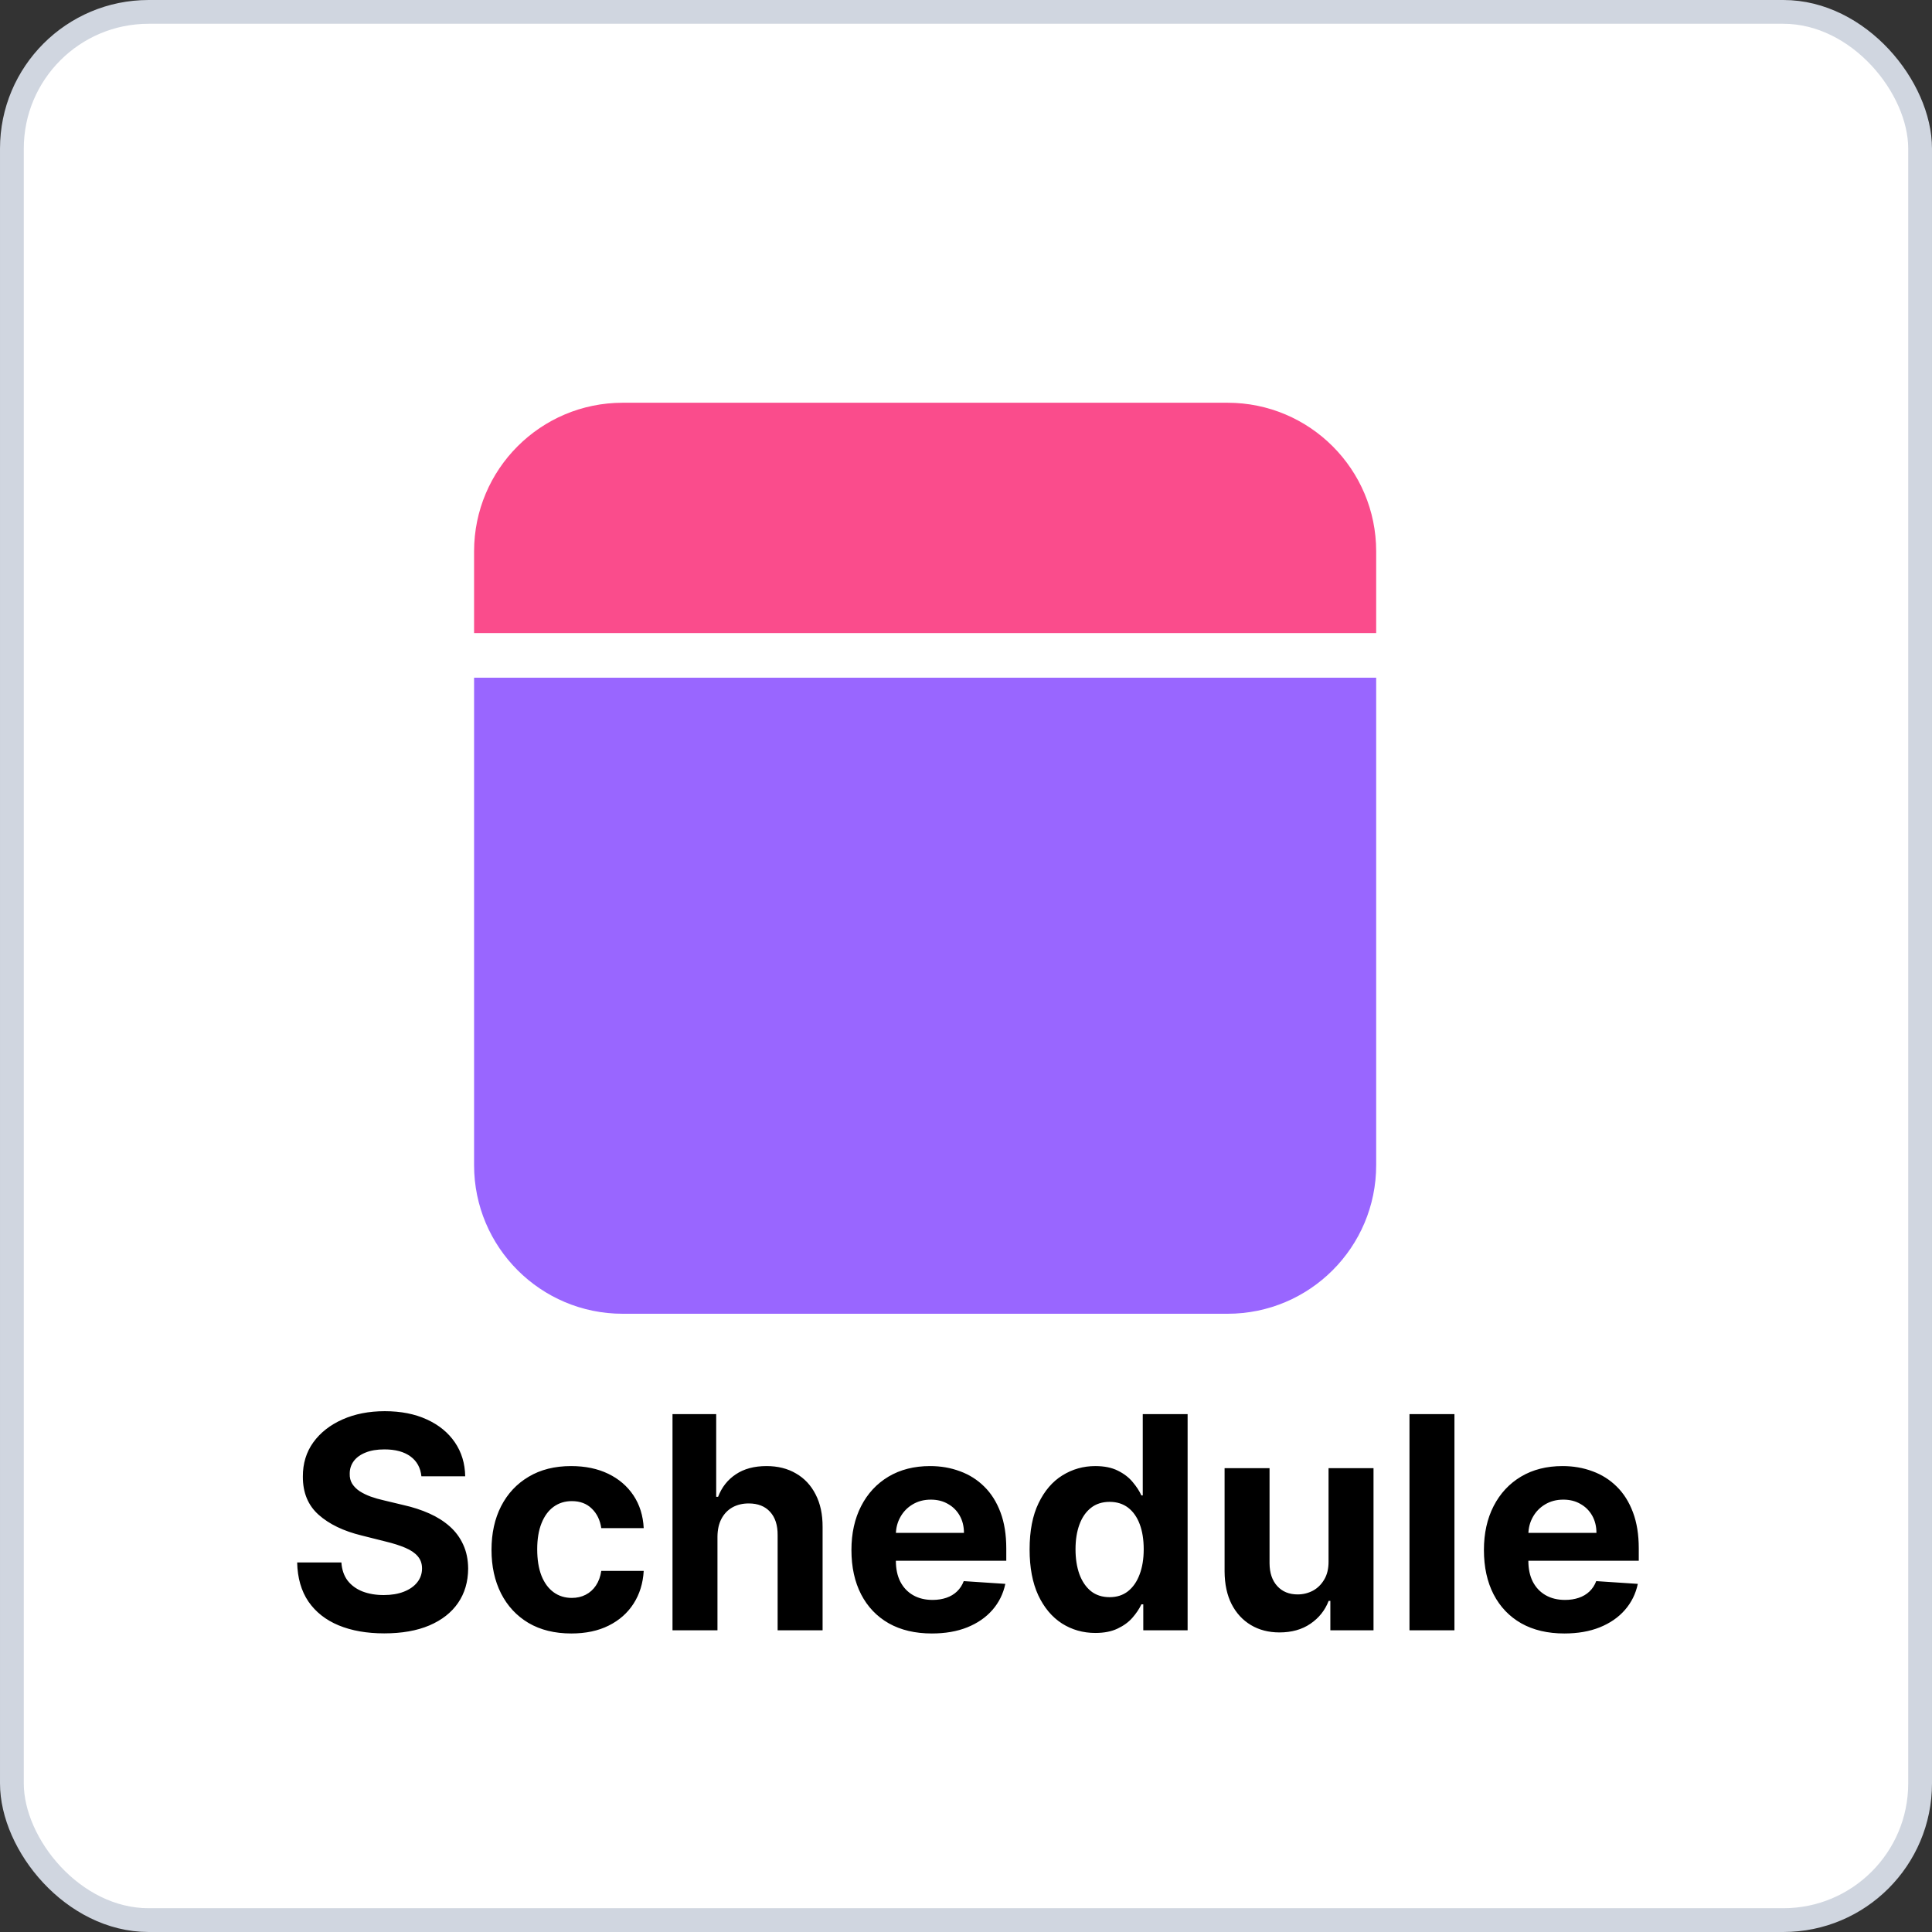 <svg width="1300" height="1300" viewBox="0 0 1300 1300" fill="none" xmlns="http://www.w3.org/2000/svg">
<rect x="0" y="0" width="1300" height="1300" fill="#333333" stroke="none"/>
<rect x="8" y="8" width="1284" height="1284" rx="92" fill="white" stroke="#D0D6E0" stroke-width="16"/>
<path d="M283.548 993.378C282.98 987.649 280.542 983.198 276.233 980.026C271.924 976.853 266.077 975.267 258.69 975.267C253.671 975.267 249.434 975.977 245.977 977.398C242.521 978.771 239.869 980.688 238.023 983.151C236.223 985.613 235.324 988.406 235.324 991.531C235.229 994.135 235.774 996.408 236.957 998.349C238.188 1000.29 239.869 1001.97 242 1003.39C244.131 1004.77 246.593 1005.97 249.386 1007.01C252.18 1008.01 255.163 1008.86 258.335 1009.57L271.403 1012.7C277.748 1014.12 283.572 1016.01 288.875 1018.38C294.178 1020.75 298.771 1023.66 302.653 1027.11C306.536 1030.57 309.543 1034.64 311.673 1039.33C313.851 1044.02 314.964 1049.39 315.011 1055.45C314.964 1064.35 312.691 1072.07 308.193 1078.61C303.742 1085.09 297.303 1090.13 288.875 1093.73C280.494 1097.28 270.385 1099.06 258.548 1099.06C246.806 1099.06 236.579 1097.26 227.866 1093.66C219.202 1090.06 212.431 1084.74 207.554 1077.68C202.724 1070.58 200.191 1061.8 199.955 1051.33H229.713C230.045 1056.21 231.441 1060.28 233.903 1063.55C236.413 1066.77 239.751 1069.21 243.918 1070.86C248.132 1072.47 252.89 1073.28 258.193 1073.28C263.402 1073.28 267.923 1072.52 271.759 1071.01C275.641 1069.49 278.648 1067.38 280.778 1064.68C282.909 1061.99 283.974 1058.88 283.974 1055.38C283.974 1052.11 283.004 1049.37 281.062 1047.14C279.169 1044.92 276.375 1043.02 272.682 1041.46C269.036 1039.9 264.562 1038.48 259.259 1037.2L243.42 1033.22C231.157 1030.24 221.474 1025.57 214.372 1019.23C207.27 1012.89 203.742 1004.34 203.79 993.591C203.742 984.784 206.086 977.09 210.821 970.509C215.603 963.927 222.161 958.79 230.494 955.097C238.828 951.403 248.297 949.557 258.903 949.557C269.699 949.557 279.121 951.403 287.17 955.097C295.267 958.79 301.564 963.927 306.062 970.509C310.561 977.09 312.881 984.713 313.023 993.378H283.548ZM384.418 1099.13C373.244 1099.13 363.632 1096.76 355.583 1092.03C347.581 1087.25 341.426 1080.62 337.117 1072.14C332.856 1063.67 330.725 1053.91 330.725 1042.88C330.725 1031.71 332.879 1021.91 337.188 1013.48C341.544 1005 347.723 998.397 355.725 993.662C363.727 988.88 373.244 986.489 384.276 986.489C393.793 986.489 402.127 988.217 409.276 991.673C416.426 995.13 422.084 999.983 426.251 1006.23C430.417 1012.48 432.714 1019.82 433.14 1028.25H404.589C403.784 1022.8 401.653 1018.43 398.197 1015.11C394.788 1011.75 390.313 1010.07 384.773 1010.07C380.086 1010.07 375.99 1011.35 372.487 1013.9C369.03 1016.41 366.331 1020.08 364.39 1024.91C362.449 1029.74 361.478 1035.59 361.478 1042.45C361.478 1049.41 362.425 1055.33 364.319 1060.21C366.26 1065.09 368.983 1068.8 372.487 1071.36C375.99 1073.92 380.086 1075.2 384.773 1075.2C388.23 1075.2 391.331 1074.49 394.077 1073.07C396.871 1071.64 399.167 1069.59 400.967 1066.89C402.813 1064.14 404.021 1060.85 404.589 1057.01H433.14C432.666 1065.35 430.394 1072.69 426.322 1079.03C422.297 1085.33 416.734 1090.25 409.631 1093.8C402.529 1097.36 394.125 1099.13 384.418 1099.13ZM482.767 1033.93V1097H452.511V951.545H481.915V1007.16H483.193C485.655 1000.72 489.633 995.674 495.125 992.028C500.617 988.335 507.507 986.489 515.793 986.489C523.368 986.489 529.973 988.146 535.608 991.46C541.29 994.727 545.693 999.438 548.818 1005.59C551.991 1011.7 553.553 1019.02 553.506 1027.54V1097H523.25V1032.94C523.297 1026.21 521.593 1020.98 518.136 1017.24C514.727 1013.5 509.945 1011.63 503.79 1011.63C499.67 1011.63 496.025 1012.51 492.852 1014.26C489.727 1016.01 487.265 1018.57 485.466 1021.93C483.714 1025.24 482.814 1029.24 482.767 1033.93ZM627.032 1099.13C615.81 1099.13 606.151 1096.86 598.055 1092.31C590.005 1087.72 583.803 1081.23 579.447 1072.85C575.091 1064.42 572.913 1054.46 572.913 1042.95C572.913 1031.73 575.091 1021.88 579.447 1013.41C583.803 1004.93 589.934 998.326 597.842 993.591C605.796 988.856 615.124 986.489 625.825 986.489C633.022 986.489 639.721 987.649 645.924 989.969C652.174 992.241 657.619 995.674 662.259 1000.27C666.947 1004.86 670.593 1010.64 673.197 1017.6C675.801 1024.51 677.103 1032.61 677.103 1041.89V1050.2H584.987V1031.45H648.623C648.623 1027.09 647.676 1023.23 645.782 1019.87C643.888 1016.51 641.26 1013.88 637.898 1011.99C634.584 1010.04 630.725 1009.07 626.322 1009.07C621.729 1009.07 617.657 1010.14 614.106 1012.27C610.602 1014.35 607.856 1017.17 605.867 1020.72C603.879 1024.23 602.861 1028.13 602.813 1032.44V1050.27C602.813 1055.66 603.808 1060.33 605.796 1064.26C607.832 1068.19 610.697 1071.22 614.39 1073.35C618.083 1075.48 622.463 1076.55 627.529 1076.55C630.891 1076.55 633.969 1076.07 636.762 1075.12C639.556 1074.18 641.947 1072.76 643.935 1070.86C645.924 1068.97 647.439 1066.65 648.481 1063.9L676.464 1065.75C675.043 1072.47 672.131 1078.34 667.728 1083.36C663.372 1088.34 657.737 1092.22 650.825 1095.01C643.959 1097.76 636.028 1099.13 627.032 1099.13ZM737.046 1098.78C728.76 1098.78 721.255 1096.64 714.532 1092.38C707.856 1088.07 702.553 1081.75 698.623 1073.42C694.74 1065.04 692.799 1054.77 692.799 1042.6C692.799 1030.1 694.811 1019.7 698.836 1011.42C702.861 1003.08 708.211 996.858 714.887 992.739C721.611 988.572 728.973 986.489 736.975 986.489C743.083 986.489 748.173 987.53 752.245 989.614C756.364 991.65 759.679 994.206 762.188 997.284C764.745 1000.31 766.686 1003.3 768.012 1006.23H768.935V951.545H799.12V1097H769.29V1079.53H768.012C766.592 1082.56 764.579 1085.57 761.975 1088.55C759.418 1091.48 756.08 1093.92 751.961 1095.86C747.889 1097.8 742.917 1098.78 737.046 1098.78ZM746.634 1074.7C751.511 1074.7 755.63 1073.37 758.992 1070.72C762.401 1068.02 765.005 1064.26 766.805 1059.43C768.651 1054.6 769.575 1048.94 769.575 1042.45C769.575 1035.97 768.675 1030.33 766.876 1025.55C765.076 1020.77 762.472 1017.08 759.063 1014.47C755.654 1011.87 751.511 1010.57 746.634 1010.57C741.663 1010.57 737.472 1011.91 734.063 1014.61C730.654 1017.31 728.074 1021.05 726.322 1025.84C724.57 1030.62 723.694 1036.16 723.694 1042.45C723.694 1048.8 724.57 1054.41 726.322 1059.29C728.121 1064.12 730.701 1067.9 734.063 1070.65C737.472 1073.35 741.663 1074.7 746.634 1074.7ZM893.953 1050.55V987.909H924.209V1097H895.161V1077.18H894.024C891.562 1083.58 887.466 1088.71 881.737 1092.6C876.055 1096.48 869.119 1098.42 860.928 1098.42C853.636 1098.42 847.22 1096.76 841.68 1093.45C836.141 1090.13 831.808 1085.42 828.683 1079.32C825.606 1073.21 824.043 1065.89 823.996 1057.37V987.909H854.251V1051.97C854.299 1058.41 856.027 1063.5 859.436 1067.24C862.845 1070.98 867.414 1072.85 873.143 1072.85C876.789 1072.85 880.198 1072.02 883.371 1070.37C886.543 1068.66 889.1 1066.15 891.041 1062.84C893.03 1059.52 894 1055.43 893.953 1050.55ZM978.665 951.545V1097H948.41V951.545H978.665ZM1052.62 1099.13C1041.4 1099.13 1031.74 1096.86 1023.64 1092.31C1015.59 1087.72 1009.39 1081.23 1005.03 1072.85C1000.68 1064.42 998.499 1054.46 998.499 1042.95C998.499 1031.73 1000.68 1021.88 1005.03 1013.41C1009.39 1004.93 1015.52 998.326 1023.43 993.591C1031.38 988.856 1040.71 986.489 1051.41 986.489C1058.61 986.489 1065.31 987.649 1071.51 989.969C1077.76 992.241 1083.21 995.674 1087.85 1000.27C1092.53 1004.86 1096.18 1010.64 1098.78 1017.6C1101.39 1024.51 1102.69 1032.61 1102.69 1041.89V1050.2H1010.57V1031.45H1074.21C1074.21 1027.09 1073.26 1023.23 1071.37 1019.87C1069.47 1016.51 1066.85 1013.88 1063.48 1011.99C1060.17 1010.04 1056.31 1009.07 1051.91 1009.07C1047.31 1009.07 1043.24 1010.14 1039.69 1012.27C1036.19 1014.35 1033.44 1017.17 1031.45 1020.72C1029.46 1024.23 1028.45 1028.13 1028.4 1032.44V1050.27C1028.4 1055.66 1029.39 1060.33 1031.38 1064.26C1033.42 1068.19 1036.28 1071.22 1039.98 1073.35C1043.67 1075.48 1048.05 1076.55 1053.12 1076.55C1056.48 1076.55 1059.55 1076.07 1062.35 1075.12C1065.14 1074.18 1067.53 1072.76 1069.52 1070.86C1071.51 1068.97 1073.03 1066.65 1074.07 1063.9L1102.05 1065.75C1100.63 1072.47 1097.72 1078.34 1093.31 1083.36C1088.96 1088.34 1083.32 1092.22 1076.41 1095.01C1069.54 1097.76 1061.61 1099.13 1052.62 1099.13Z" fill="black"/>
<path d="M319 456H926V784C926 839.228 881.228 884 826 884H419C363.772 884 319 839.228 319 784V456Z" fill="#9966FF"/>
<path d="M319 371C319 315.772 363.772 271 419 271H826C881.228 271 926 315.772 926 371V426H319V371Z" fill="#FA4C8C"/>
</svg>
